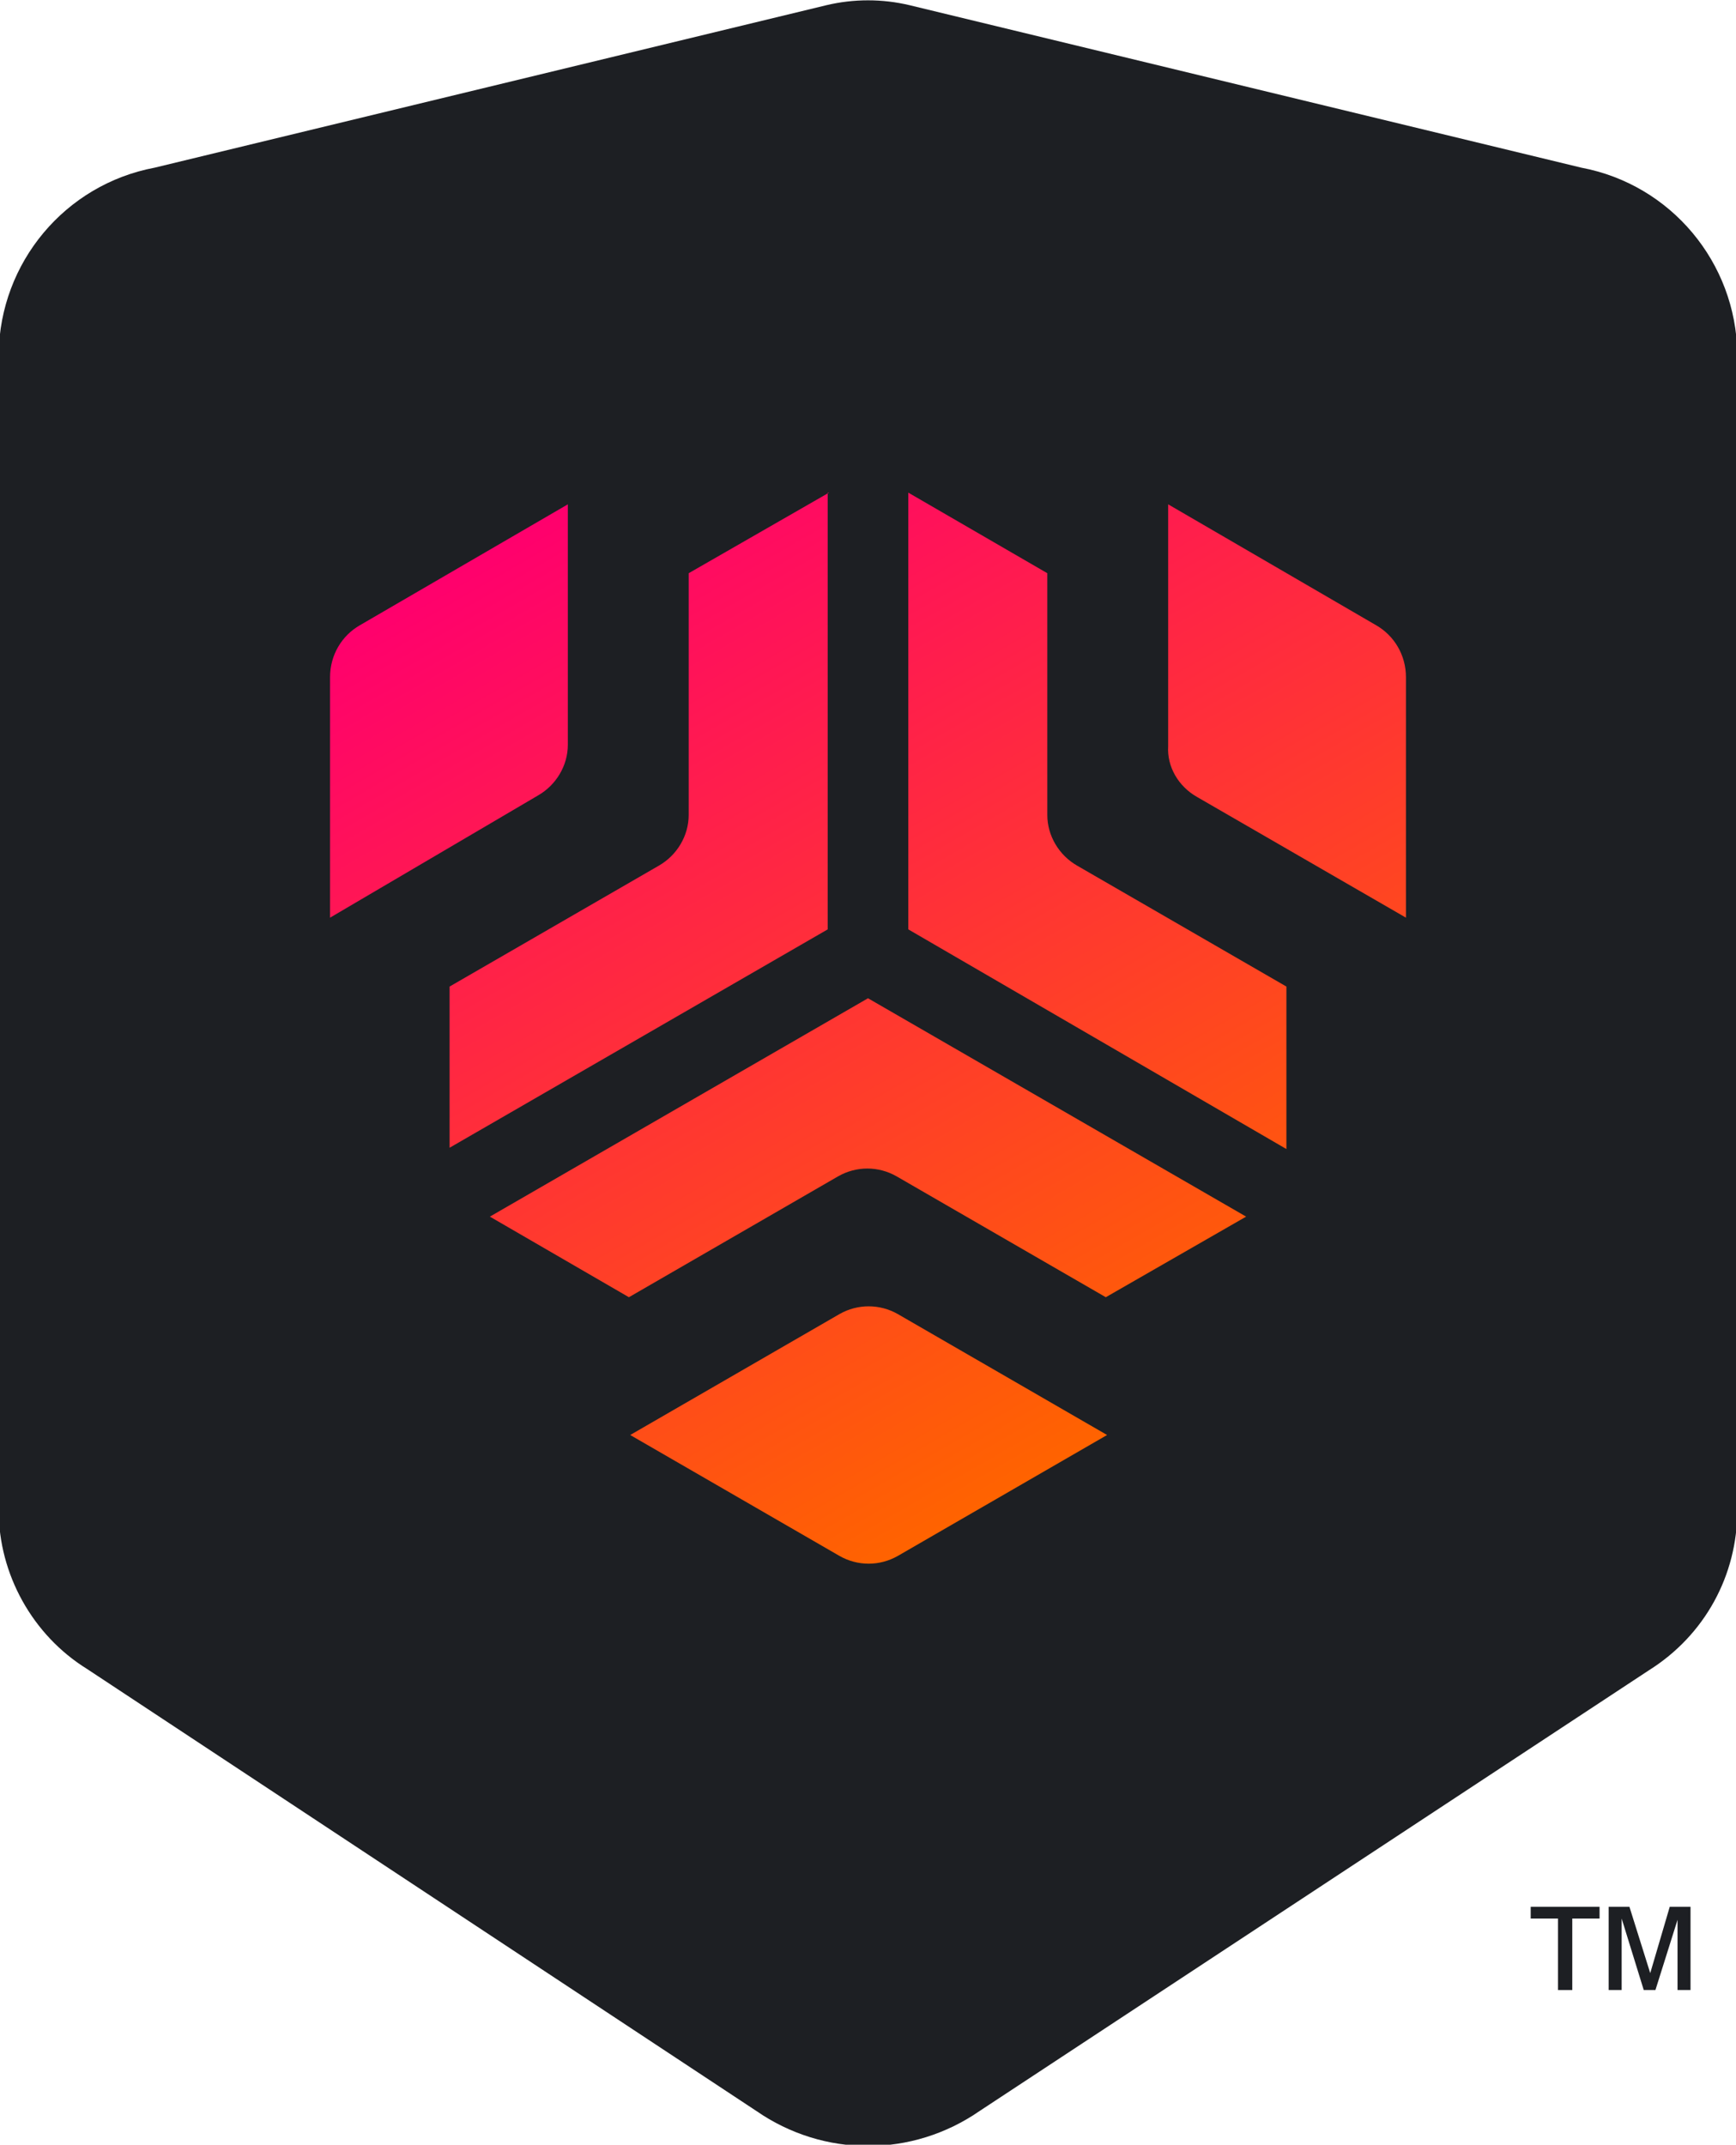<?xml version="1.0" encoding="utf-8"?>
<!-- Generator: Adobe Illustrator 23.0.2, SVG Export Plug-In . SVG Version: 6.00 Build 0)  -->
<svg version="1.1" id="Layer_1" xmlns="http://www.w3.org/2000/svg" xmlns:xlink="http://www.w3.org/1999/xlink" x="0px" y="0px"
	 viewBox="0 0 133.6 165" style="enable-background:new 0 0 133.6 165;" xml:space="preserve">
<style type="text/css">
	.st0{fill:#1D1F23;}
	.st1{fill:url(#SVGID_1_);}
</style>
<title>cylance-prod-logo-shield</title>
<g>
	<g id="Layer_1-2">
		<polygon class="st0" points="117.8,147.6 119.9,147.6 119.9,153.1 121,153.1 121,147.6 123.1,147.6 123.1,146.7 117.8,146.7 		"/>
		<polygon class="st0" points="127,151.8 125.4,146.7 123.8,146.7 123.8,153.1 124.8,153.1 124.8,147.6 126.5,153.1 127.4,153.1 
			129.1,147.7 129.1,153.1 130.1,153.1 130.1,146.7 128.5,146.7 		"/>
		<path class="st0" d="M6.7,128.4L6.7,128.4c-4.2-2.6-6.8-7.3-6.8-12.2v-89c0.1-7,5.1-13,12-14.3L63.6,0.4c2.1-0.5,4.3-0.5,6.4,0
			l51.7,12.5l0,0c6.9,1.3,11.9,7.3,12,14.3v89c0,5-2.5,9.6-6.8,12.3l0,0l-51.5,33.9l0,0c-5.2,3.6-12,3.6-17.2,0l0,0L6.7,128.4z"/>
		
			<linearGradient id="SVGID_1_" gradientUnits="userSpaceOnUse" x1="51.154" y1="131.444" x2="92.513" y2="59.809" gradientTransform="matrix(1 0 0 -1 0 166)">
			<stop  offset="0" style="stop-color:#FF006D"/>
			<stop  offset="1" style="stop-color:#FF6300"/>
		</linearGradient>
		<path class="st1" d="M25.4,70.6L25.4,70.6V52.1c0-1.7,0.9-3.2,2.3-4l16-9.3l0,0v18.5c0,1.6-0.9,3.1-2.3,3.9L25.4,70.6z
			 M69.1,101.1c-1.4-0.8-3.1-0.8-4.5,0l-16.1,9.3l0,0l16.1,9.3c1.4,0.8,3.1,0.8,4.5,0l16.1-9.3l0,0L69.1,101.1z M92.1,61.3l16.1,9.3
			l0,0V52.1c0-1.7-0.9-3.2-2.3-4l-16-9.3l0,0v18.6C89.8,59,90.7,60.5,92.1,61.3L92.1,61.3z M63.8,37.9L53,44.1l0,0v18.6
			c0,1.6-0.9,3.1-2.3,3.9l-16.1,9.3l0,0v12.4l29.1-16.8V37.9z M37.7,93.6l10.7,6.2l0,0l16.1-9.3c1.4-0.8,3.1-0.8,4.5,0l16.1,9.3l0,0
			l10.8-6.2L66.8,76.8L37.7,93.6z M99,88.4V75.9l0,0l-16.1-9.3c-1.4-0.8-2.3-2.3-2.3-3.9V44.1l0,0l-10.7-6.2v33.6L99,88.4z"/>
	</g>
</g>
</svg>
